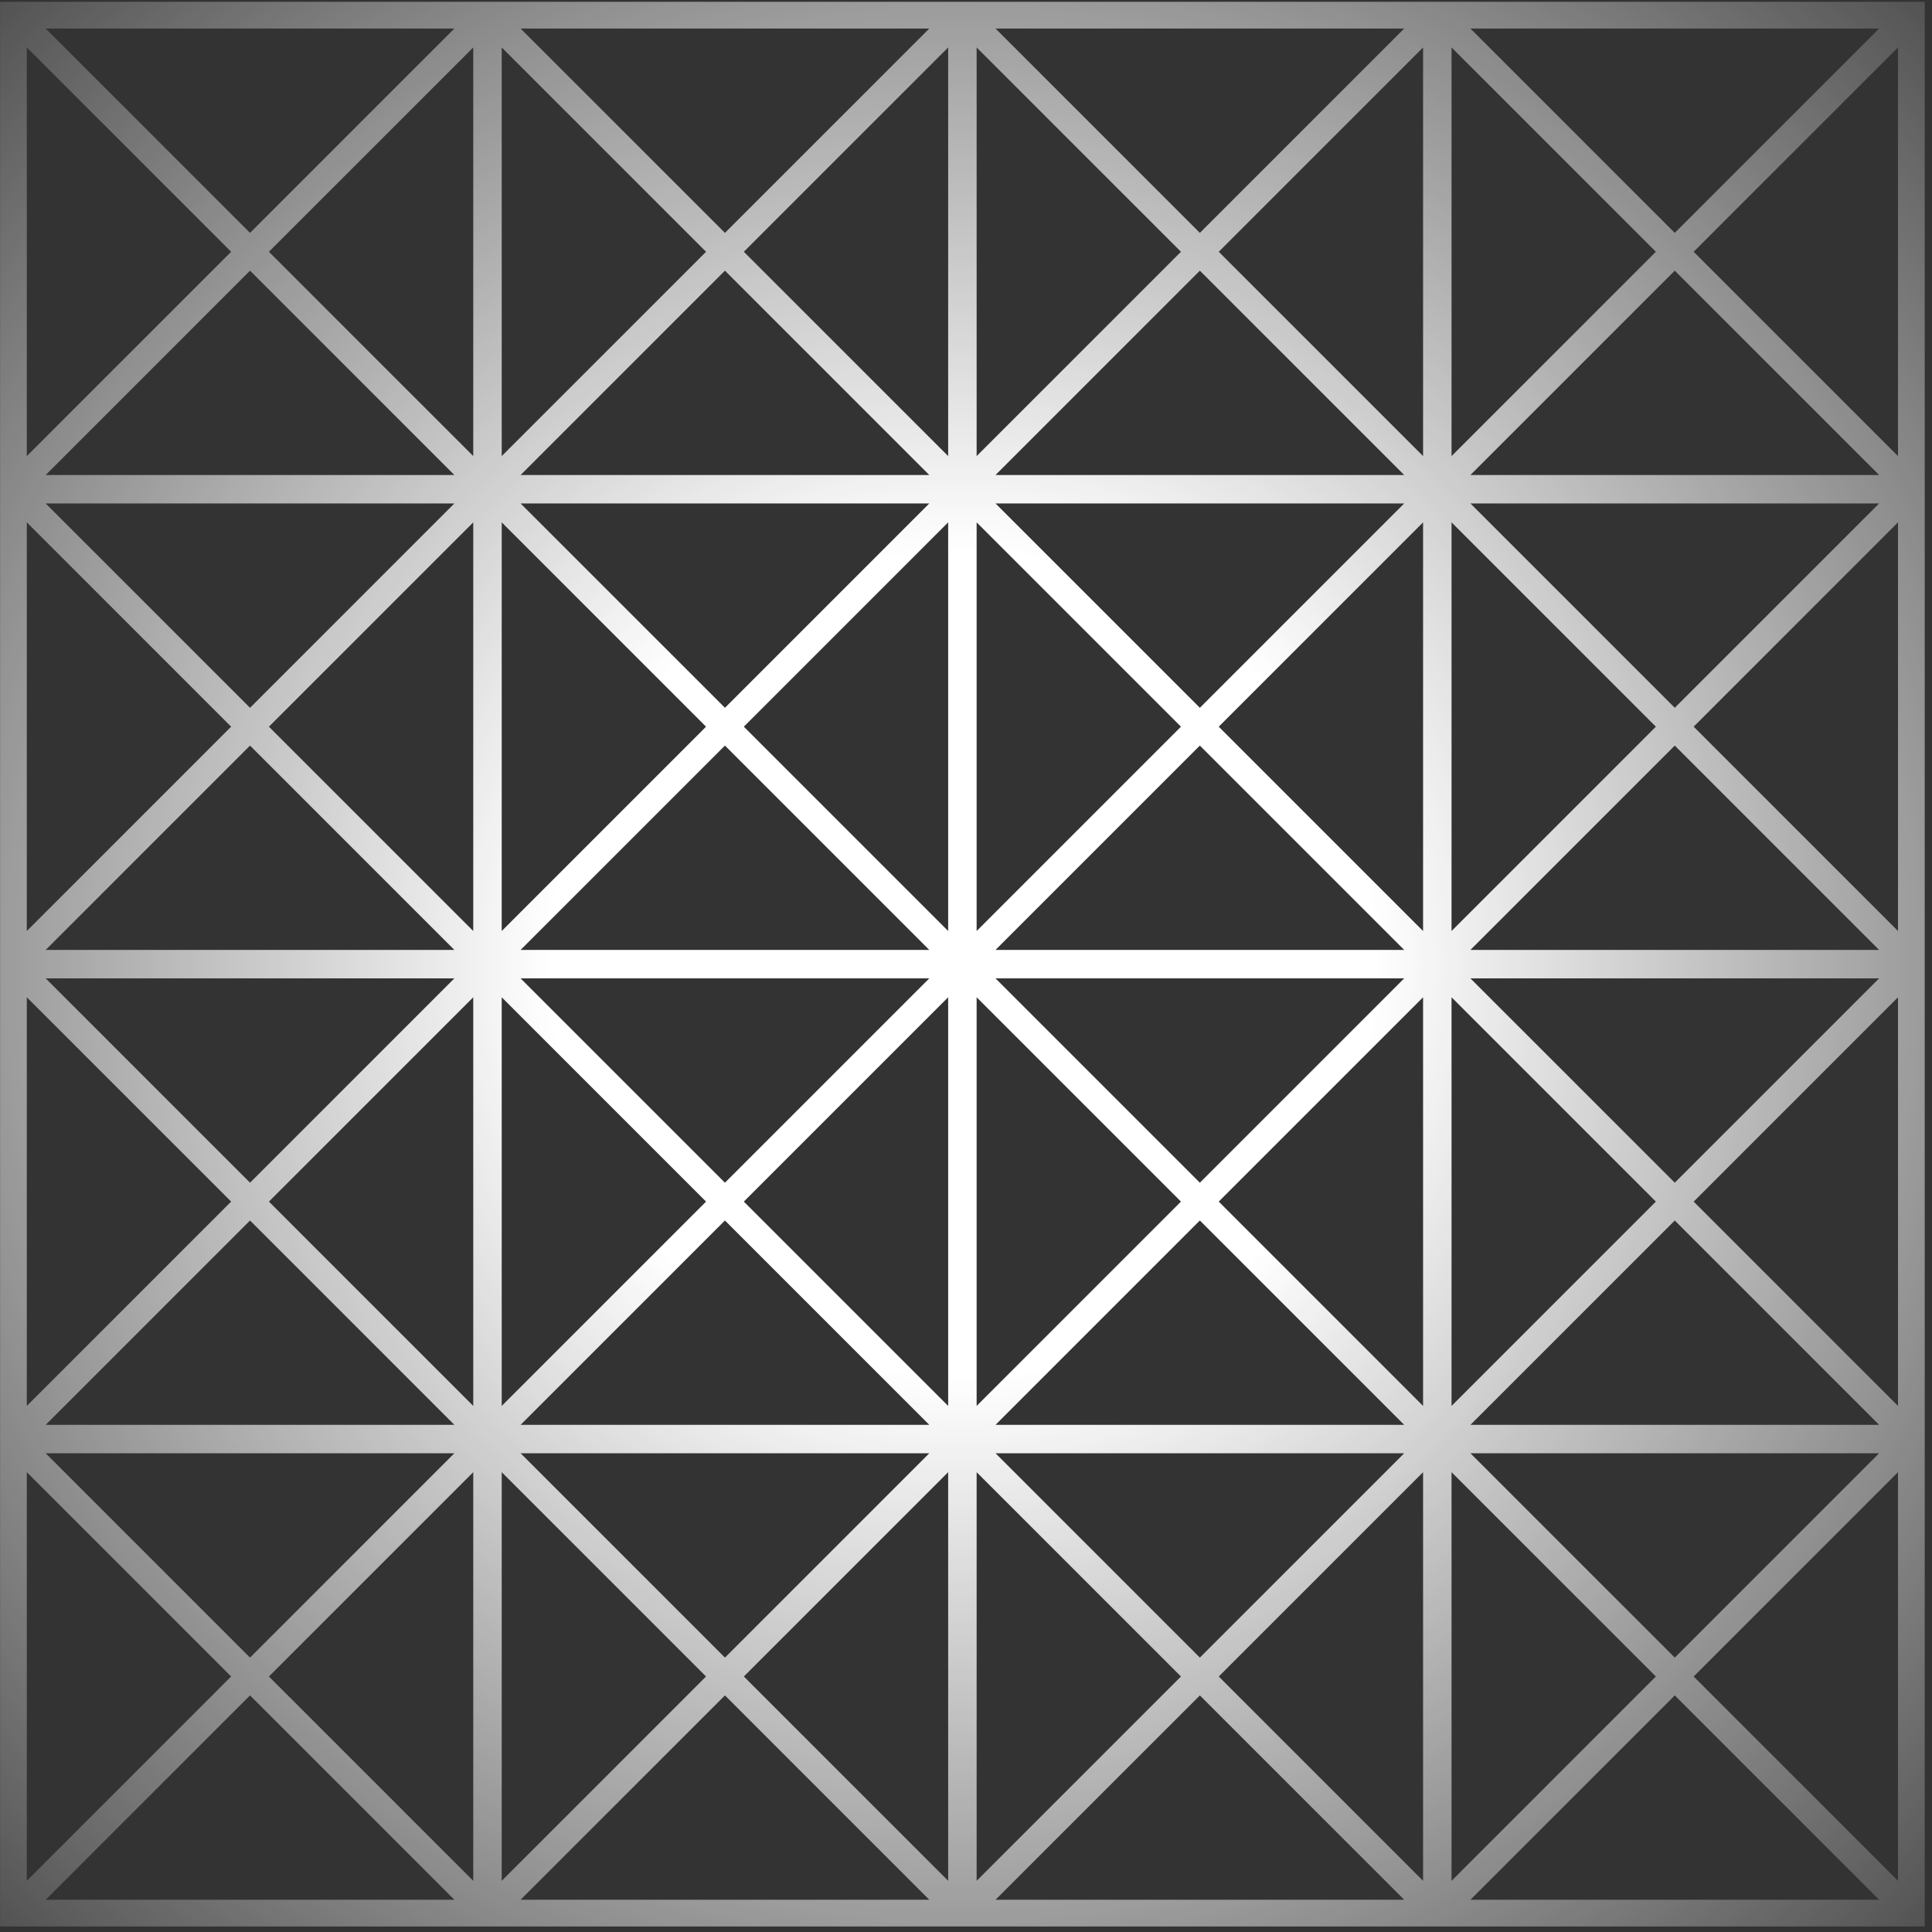 <svg width="189" height="189" viewBox="0 0 189 189" fill="none" xmlns="http://www.w3.org/2000/svg">
<rect x="0" y="0" width="189" height="189" fill="#333333" stroke="none"/>
<path fill-rule="evenodd" clip-rule="evenodd" d="M0.007 0.178H188.288V188.459H0.007V0.178ZM24.459 22.781L4.471 2.793H44.447L24.459 22.781ZM26.308 24.63L46.296 4.642V44.618L26.308 24.63ZM24.459 26.479L44.447 46.467H4.471L24.459 26.479ZM22.61 24.63L2.622 44.618V4.642L22.61 24.63ZM70.918 22.781L50.93 2.793H90.906L70.918 22.781ZM72.767 24.63L92.755 4.642V44.618L72.767 24.63ZM70.918 26.479L90.906 46.467H50.93L70.918 26.479ZM69.069 24.63L49.081 44.618V4.642L69.069 24.63ZM97.389 2.793L117.377 22.781L137.365 2.793H97.389ZM139.214 4.642L119.226 24.63L139.214 44.618V4.642ZM137.365 46.467L117.377 26.479L97.389 46.467H137.365ZM95.54 44.618L115.528 24.63L95.54 4.642V44.618ZM163.836 22.781L143.848 2.793H183.824L163.836 22.781ZM165.685 24.63L185.673 4.642V44.618L165.685 24.63ZM163.836 26.479L183.824 46.467H143.848L163.836 26.479ZM161.986 24.63L141.999 44.618V4.642L161.986 24.63ZM4.471 49.252L24.459 69.24L44.447 49.252H4.471ZM46.296 51.101L26.308 71.089L46.296 91.077V51.101ZM44.447 92.926L24.459 72.938L4.471 92.926H44.447ZM2.622 91.077L22.61 71.089L2.622 51.101V91.077ZM70.918 69.24L50.93 49.252H90.906L70.918 69.24ZM72.767 71.089L92.755 51.101V91.077L72.767 71.089ZM70.918 72.938L90.906 92.926H50.93L70.918 72.938ZM69.069 71.089L49.081 91.077V51.101L69.069 71.089ZM97.389 49.252L117.377 69.24L137.365 49.252H97.389ZM139.214 51.101L119.226 71.089L139.214 91.077V51.101ZM137.365 92.926L117.377 72.938L97.389 92.926H137.365ZM95.54 91.077L115.528 71.089L95.54 51.101V91.077ZM163.836 69.24L143.848 49.252H183.824L163.836 69.24ZM165.685 71.089L185.673 51.101V91.077L165.685 71.089ZM163.836 72.938L183.824 92.926H143.848L163.836 72.938ZM161.986 71.089L141.999 91.077V51.101L161.986 71.089ZM4.471 95.711L24.459 115.699L44.447 95.711H4.471ZM46.296 97.56L26.308 117.548L46.296 137.536V97.56ZM44.447 139.385L24.459 119.397L4.471 139.385H44.447ZM2.622 137.536L22.61 117.548L2.622 97.56V137.536ZM70.918 115.699L50.93 95.711H90.906L70.918 115.699ZM72.767 117.548L92.755 97.56V137.536L72.767 117.548ZM70.918 119.397L90.906 139.385H50.93L70.918 119.397ZM69.069 117.548L49.081 137.536V97.56L69.069 117.548ZM97.389 95.711L117.377 115.699L137.365 95.711H97.389ZM139.214 97.56L119.226 117.548L139.214 137.536V97.56ZM137.365 139.385L117.377 119.397L97.389 139.385H137.365ZM95.54 137.536L115.528 117.548L95.54 97.56V137.536ZM163.836 115.699L143.848 95.711H183.824L163.836 115.699ZM165.685 117.548L185.673 97.56V137.536L165.685 117.548ZM163.836 119.397L183.824 139.385H143.848L163.836 119.397ZM161.986 117.548L141.999 137.536V97.56L161.986 117.548ZM4.471 142.169L24.459 162.157L44.447 142.169H4.471ZM46.296 144.018L26.308 164.006L46.296 183.994V144.018ZM44.447 185.844L24.459 165.856L4.471 185.844H44.447ZM2.622 183.994L22.61 164.006L2.622 144.018V183.994ZM70.918 162.157L50.93 142.169H90.906L70.918 162.157ZM72.767 164.006L92.755 144.018V183.994L72.767 164.006ZM70.918 165.856L90.906 185.844H50.93L70.918 165.856ZM69.069 164.006L49.081 183.994V144.018L69.069 164.006ZM97.389 142.169L117.377 162.157L137.365 142.169H97.389ZM139.214 144.018L119.226 164.006L139.214 183.994V144.018ZM137.365 185.844L117.377 165.856L97.389 185.844H137.365ZM95.54 183.994L115.528 164.006L95.54 144.018V183.994ZM163.836 162.157L143.848 142.169H183.824L163.836 162.157ZM165.685 164.006L185.673 144.018V183.994L165.685 164.006ZM163.836 165.856L183.824 185.844H143.848L163.836 165.856ZM161.986 164.006L141.999 183.994V144.018L161.986 164.006Z" fill="url(#paint0_radial_556_83)"/>
<defs>
<radialGradient id="paint0_radial_556_83" cx="0" cy="0" r="1" gradientUnits="userSpaceOnUse" gradientTransform="translate(94.147 94.318) rotate(45) scale(146.967)">
<stop offset="0.276" stop-color="white"/>
<stop offset="1" stop-color="white" stop-opacity="0.04"/>
</radialGradient>
</defs>
</svg>
